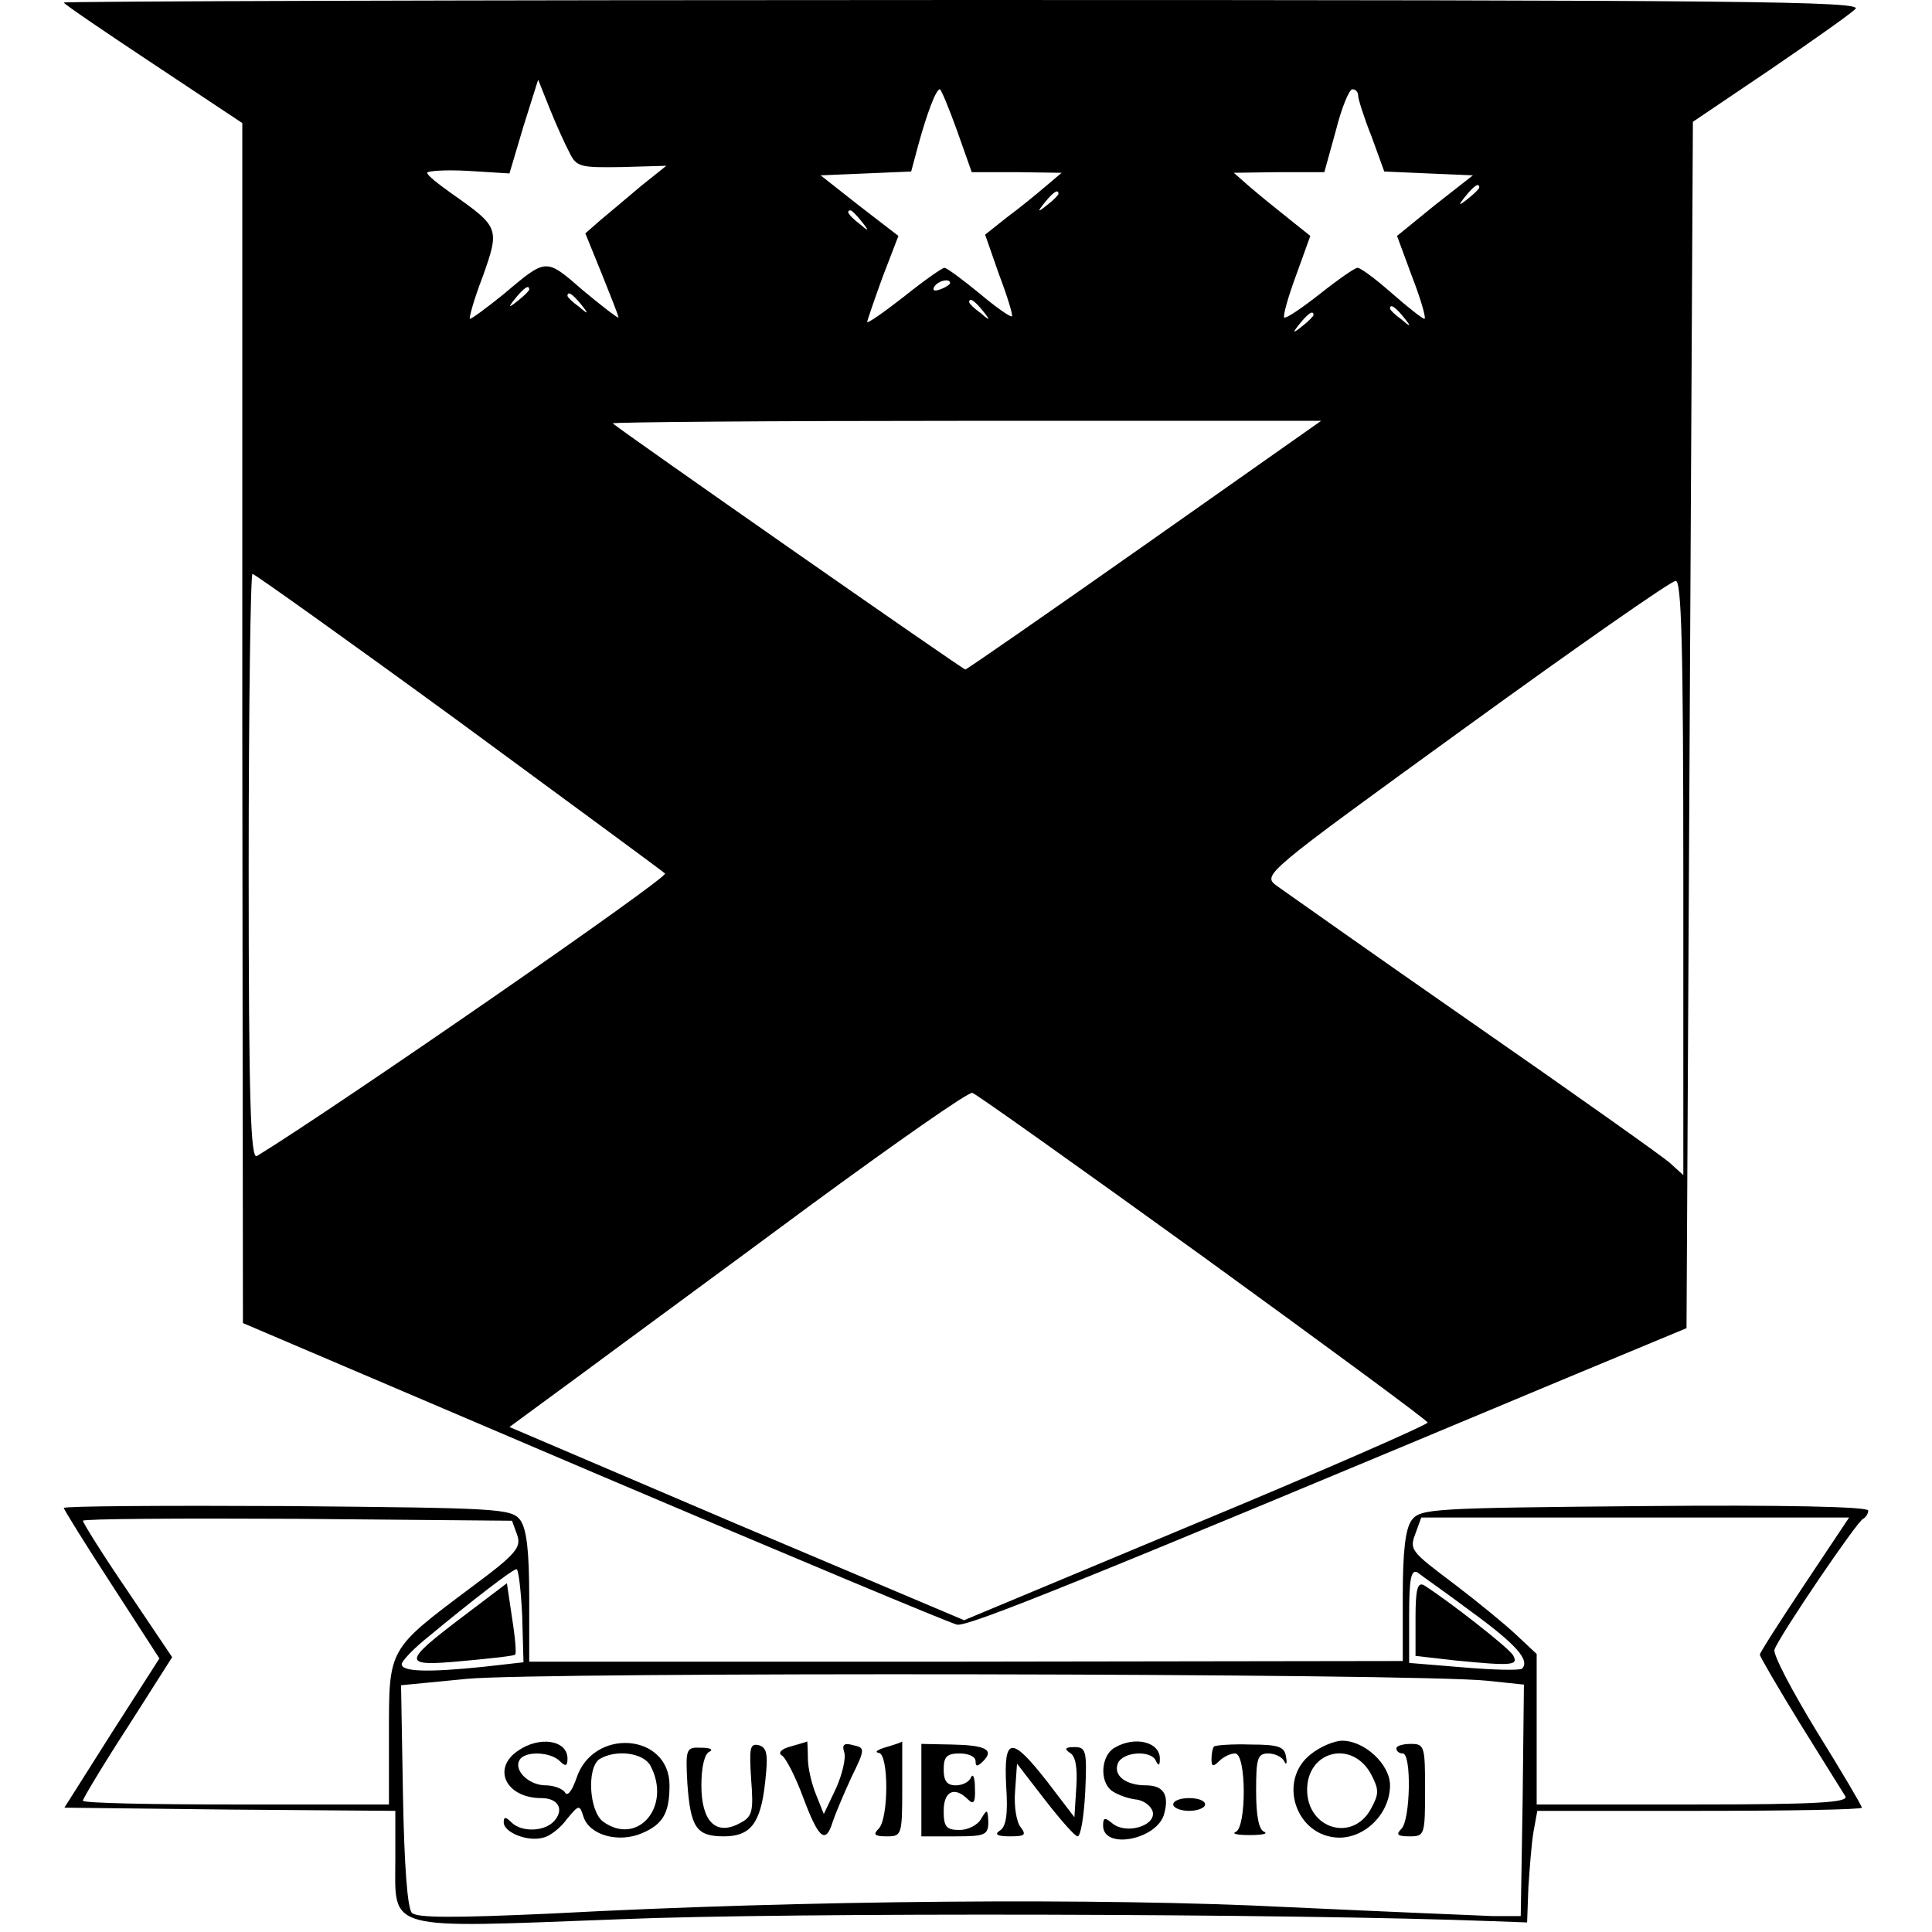 <?xml version="1.0" standalone="no"?>
<!DOCTYPE svg PUBLIC "-//W3C//DTD SVG 20010904//EN"
 "http://www.w3.org/TR/2001/REC-SVG-20010904/DTD/svg10.dtd">
<svg version="1.0" xmlns="http://www.w3.org/2000/svg"
 width="303pt" height="303pt" viewBox="0 0 303 303"
 preserveAspectRatio="xMidYMid meet">
<g transform="translate(0,303) scale(0.1,-0.1)"
fill="#000000" stroke="none">
<path d="M100 3026 c0 -2 63 -45 140 -96 l140 -93 0 -941 1 -941 551 -235
c303 -129 559 -236 569 -238 18 -3 187 65 954 386 l190 79 5 946 5 946 120 81
c66 45 127 88 135 96 12 12 -168 14 -1398 14 -777 0 -1412 -2 -1412 -4z m793
-235 c11 -23 17 -24 82 -23 l70 2 -40 -32 c-21 -18 -50 -42 -63 -53 l-24 -21
26 -64 c14 -35 26 -65 26 -68 0 -2 -25 17 -55 42 -60 52 -57 52 -126 -6 -26
-21 -49 -38 -52 -38 -2 0 6 30 20 66 27 76 26 78 -48 130 -21 15 -39 29 -39
33 0 3 29 5 64 3 l65 -4 22 74 23 73 18 -45 c10 -25 24 -56 31 -69z m608 34
l23 -65 70 0 71 -1 -26 -22 c-14 -12 -41 -34 -60 -48 l-34 -27 22 -63 c13 -34
22 -64 20 -65 -2 -2 -25 14 -51 36 -27 22 -51 40 -55 40 -3 0 -32 -20 -63 -45
-32 -25 -58 -43 -58 -40 0 2 11 34 24 70 l25 65 -61 47 -61 48 71 3 71 3 11
41 c14 51 28 88 34 88 2 0 14 -29 27 -65z m629 55 c0 -5 9 -34 21 -64 l20 -55
69 -3 70 -3 -60 -47 -59 -48 24 -65 c14 -36 22 -65 19 -65 -3 0 -26 18 -51 40
-25 22 -49 40 -54 40 -4 0 -30 -18 -59 -41 -28 -22 -53 -39 -56 -37 -2 3 6 32
19 67 l22 61 -35 28 c-19 15 -46 37 -60 49 l-25 22 71 1 71 0 18 65 c9 36 21
65 26 65 5 0 9 -4 9 -10z m190 -144 c0 -2 -8 -10 -17 -17 -16 -13 -17 -12 -4
4 13 16 21 21 21 13z m-660 -10 c0 -2 -8 -10 -17 -17 -16 -13 -17 -12 -4 4 13
16 21 21 21 13z m-309 -43 c13 -16 12 -17 -3 -4 -17 13 -22 21 -14 21 2 0 10
-8 17 -17z m139 -97 c0 -2 -7 -7 -16 -10 -8 -3 -12 -2 -9 4 6 10 25 14 25 6z
m-660 -10 c0 -2 -8 -10 -17 -17 -16 -13 -17 -12 -4 4 13 16 21 21 21 13z m81
-23 c13 -16 12 -17 -3 -4 -10 7 -18 15 -18 17 0 8 8 3 21 -13z m630 -10 c13
-16 12 -17 -3 -4 -10 7 -18 15 -18 17 0 8 8 3 21 -13z m660 -10 c13 -16 12
-17 -3 -4 -10 7 -18 15 -18 17 0 8 8 3 21 -13z m-141 3 c0 -2 -8 -10 -17 -17
-16 -13 -17 -12 -4 4 13 16 21 21 21 13z m-265 -361 c-152 -107 -279 -195
-281 -195 -4 0 -541 375 -553 386 -2 2 247 4 553 4 l558 0 -277 -195z m-1076
-276 c174 -128 320 -235 324 -239 6 -6 -516 -367 -640 -443 -10 -7 -13 87 -13
452 0 254 3 461 6 461 3 0 149 -104 323 -231z m1921 -246 l0 -466 -22 20 c-13
11 -151 109 -308 218 -157 109 -295 207 -308 216 -22 17 -21 18 295 247 175
127 324 231 331 231 9 1 12 -99 12 -466z m-753 -594 c193 -140 352 -257 352
-260 1 -3 -163 -75 -363 -158 l-364 -152 -357 151 -356 152 113 83 c62 46 223
164 358 264 135 99 249 179 255 177 5 -1 168 -117 362 -257z"/>
<path d="M100 665 c0 -2 34 -57 75 -120 l75 -116 -75 -117 -74 -117 259 -3
260 -2 0 -74 c0 -116 -21 -110 352 -96 264 11 1057 9 1368 -3 l55 -2 2 55 c2
30 5 70 8 87 l6 33 254 0 c140 0 255 2 255 5 0 3 -32 57 -71 120 -39 64 -69
121 -66 128 8 22 130 202 139 205 4 2 8 8 8 13 0 6 -133 9 -351 7 -334 -3
-351 -4 -365 -22 -10 -14 -14 -49 -14 -120 l0 -101 -685 -1 -685 0 0 101 c0
72 -4 107 -14 121 -14 18 -31 19 -365 22 -193 1 -351 0 -351 -3z m711 -42 c7
-20 -1 -30 -74 -84 -128 -96 -127 -94 -127 -226 l0 -113 -240 0 c-132 0 -240
2 -240 6 0 3 31 55 70 115 l70 110 -70 104 c-39 57 -70 107 -70 110 0 3 151 4
336 3 l337 -3 8 -22z m2019 -78 c-38 -57 -70 -107 -70 -110 0 -3 28 -51 63
-108 35 -56 67 -108 71 -114 6 -10 -45 -13 -238 -13 l-246 0 0 118 0 118 -32
30 c-18 17 -61 52 -95 78 -73 55 -73 55 -62 84 l8 22 336 0 335 0 -70 -105z
m-2011 -49 l2 -73 -62 -7 c-87 -9 -129 -8 -129 4 0 5 19 25 43 44 65 54 131
105 137 105 3 1 7 -32 9 -73z m1489 6 c70 -51 92 -76 79 -89 -4 -3 -45 -2 -92
2 l-85 7 0 74 c0 58 3 73 13 68 6 -5 45 -32 85 -62z m25 -108 l57 -6 -2 -181
-3 -182 -45 0 c-25 1 -169 7 -320 14 -292 15 -762 11 -1154 -10 -153 -7 -212
-7 -220 1 -7 7 -12 74 -14 184 l-3 173 103 10 c108 11 1492 9 1601 -3z"/>
<path d="M725 494 c-95 -72 -95 -78 1 -69 44 4 80 8 82 10 2 2 0 27 -5 58 l-8
54 -70 -53z"/>
<path d="M2220 492 l0 -59 61 -7 c91 -9 101 -8 92 8 -7 12 -102 86 -140 110
-10 5 -13 -7 -13 -52z"/>
<path d="M812 284 c-41 -28 -18 -74 37 -74 26 0 36 -17 21 -35 -15 -18 -52
-19 -68 -3 -9 9 -12 9 -12 0 0 -16 38 -31 62 -24 10 2 27 15 37 29 19 23 20
23 26 4 9 -29 55 -42 92 -26 33 14 43 32 43 75 0 82 -120 91 -146 11 -7 -20
-14 -29 -18 -22 -4 6 -18 11 -30 11 -27 0 -51 24 -41 40 8 14 48 13 63 -2 9
-9 12 -8 12 4 0 29 -44 36 -78 12z m208 -23 c34 -64 -20 -127 -74 -88 -22 16
-26 84 -6 98 26 16 69 10 80 -10z"/>
<path d="M1178 240 c4 -51 2 -59 -17 -69 -38 -21 -61 2 -61 59 0 29 5 50 13
53 6 3 1 6 -13 6 -24 1 -25 -1 -22 -56 5 -69 14 -83 57 -83 42 0 58 20 65 85
5 44 3 54 -10 58 -14 3 -15 -4 -12 -53z"/>
<path d="M1240 291 c-15 -4 -20 -10 -14 -14 6 -3 22 -34 34 -67 24 -64 35 -73
46 -37 4 12 17 43 29 69 22 45 22 47 3 51 -14 4 -18 1 -14 -11 3 -9 -3 -35
-13 -57 l-19 -40 -12 30 c-7 17 -13 42 -13 58 0 15 -1 27 -1 26 -1 -1 -12 -4
-26 -8z"/>
<path d="M1390 290 c-14 -4 -19 -8 -12 -9 16 -1 16 -103 0 -119 -9 -9 -7 -12
13 -12 23 0 24 2 24 75 0 41 0 75 0 74 0 -1 -11 -5 -25 -9z"/>
<path d="M1445 223 l0 -73 53 0 c47 0 52 2 52 23 -1 20 -2 20 -11 5 -5 -10
-21 -18 -34 -18 -21 0 -25 5 -25 30 0 31 17 39 38 18 9 -9 12 -5 11 18 0 16
-3 23 -6 17 -2 -7 -13 -13 -24 -13 -14 0 -19 7 -19 25 0 20 5 25 25 25 14 0
25 -5 25 -12 0 -9 3 -9 12 0 18 18 3 25 -49 26 l-48 1 0 -72z"/>
<path d="M1748 289 c-21 -12 -24 -52 -5 -67 6 -5 23 -12 37 -14 14 -1 26 -11
28 -20 4 -22 -42 -35 -63 -18 -12 10 -15 10 -15 -3 0 -39 86 -22 96 19 8 30
-2 44 -29 44 -31 0 -51 15 -44 34 7 19 53 22 60 4 4 -8 6 -7 6 3 1 27 -39 37
-71 18z"/>
<path d="M1904 291 c-2 -2 -4 -11 -4 -20 0 -12 3 -12 12 -3 7 7 18 12 25 12
18 0 18 -116 1 -123 -7 -3 3 -5 22 -5 19 0 29 2 23 5 -9 3 -13 26 -13 64 0 51
2 59 19 59 11 0 22 -6 25 -12 3 -7 5 -4 3 6 -2 16 -10 20 -55 20 -30 1 -55 -1
-58 -3z"/>
<path d="M2056 279 c-53 -41 -24 -129 43 -131 42 -1 81 38 81 82 0 33 -40 70
-75 70 -12 0 -34 -9 -49 -21z m94 -31 c13 -25 13 -31 0 -55 -29 -53 -100 -31
-100 30 0 61 70 79 100 25z"/>
<path d="M2190 288 c0 -5 5 -8 10 -8 14 0 12 -104 -2 -118 -9 -9 -7 -12 13
-12 23 0 24 2 24 73 0 68 -1 72 -22 72 -13 0 -23 -3 -23 -7z"/>
<path d="M1578 229 c3 -44 0 -64 -10 -70 -9 -6 -4 -9 16 -9 23 0 26 2 17 14
-7 8 -11 34 -9 57 l3 43 44 -57 c24 -31 47 -57 51 -57 5 0 10 32 12 70 3 65 1
70 -17 70 -15 0 -16 -3 -7 -9 9 -5 12 -24 10 -54 l-3 -47 -42 55 c-57 73 -69
72 -65 -6z"/>
<path d="M1840 200 c0 -5 11 -10 25 -10 14 0 25 5 25 10 0 6 -11 10 -25 10
-14 0 -25 -4 -25 -10z"/>
</g>
</svg>
